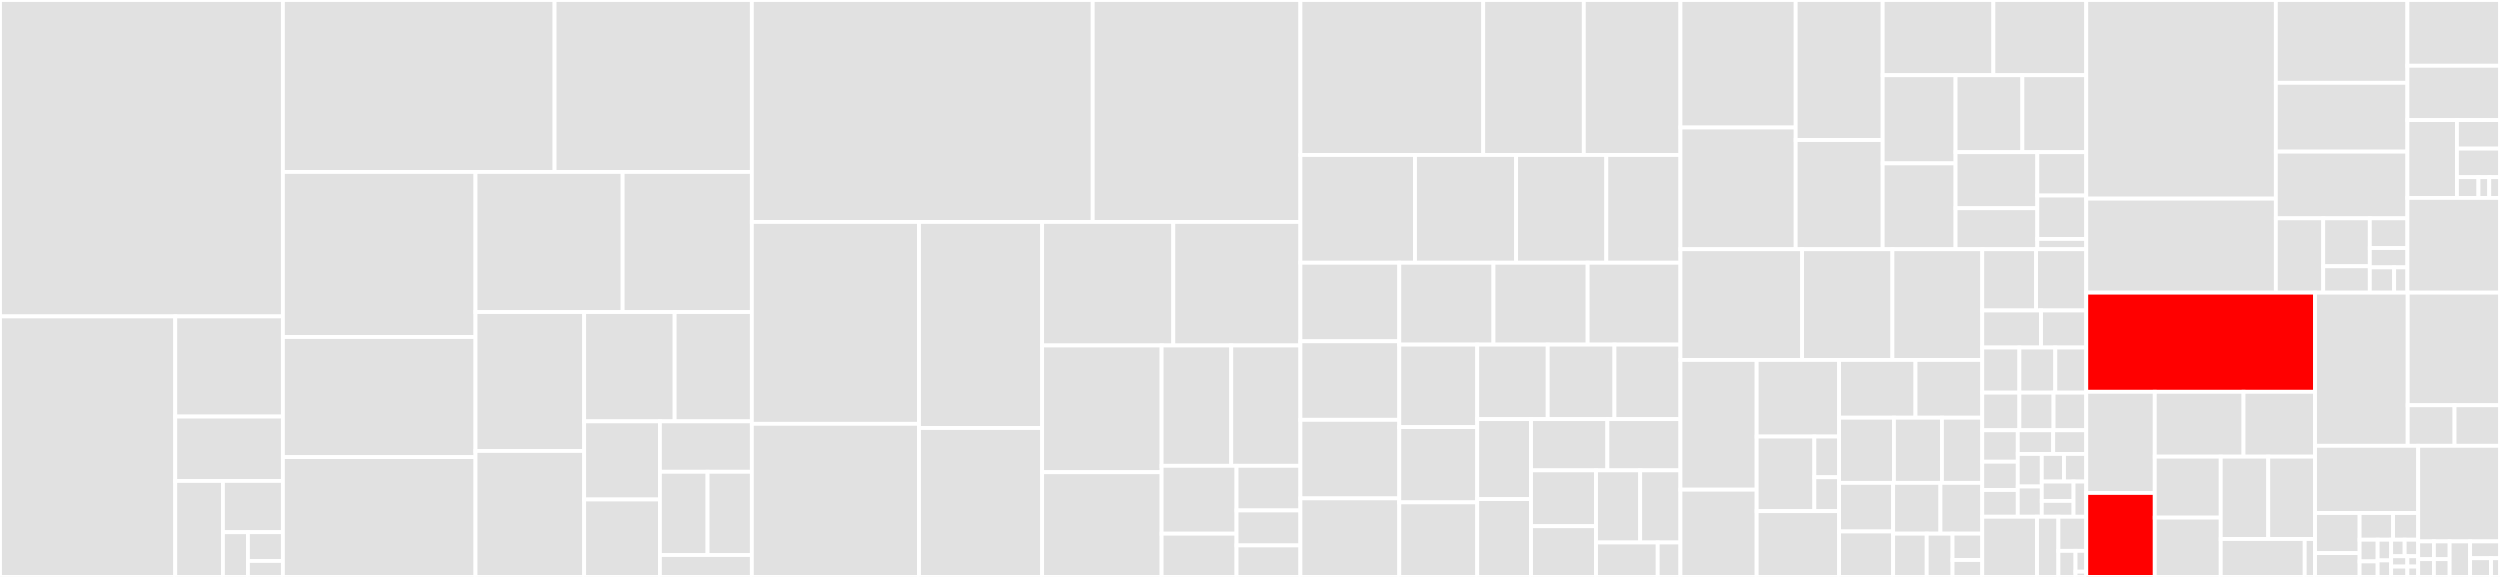 <svg baseProfile="full" width="650" height="150" viewBox="0 0 650 150" version="1.1"
xmlns="http://www.w3.org/2000/svg" xmlns:ev="http://www.w3.org/2001/xml-events"
xmlns:xlink="http://www.w3.org/1999/xlink">

<rect x="0" y="0" width="650" height="150" fill="#333333" stroke="none"/>

<style>rect.s{mask:url(#mask);}</style>
<defs>
  <pattern id="white" width="4" height="4" patternUnits="userSpaceOnUse" patternTransform="rotate(45)">
    <rect width="2" height="2" transform="translate(0,0)" fill="white"></rect>
  </pattern>
  <mask id="mask">
    <rect x="0" y="0" width="100%" height="100%" fill="url(#white)"></rect>
  </mask>
</defs>

<rect x="0" y="0" width="73.554" height="82.266" fill="#e1e1e1" stroke="white" stroke-width="1" class=" tooltipped" data-content="device-registry/utils/event.util.js"><title>device-registry/utils/event.util.js</title></rect>
<rect x="0" y="82.266" width="45.56" height="67.734" fill="#e1e1e1" stroke="white" stroke-width="1" class=" tooltipped" data-content="device-registry/utils/common/generate-filter.js"><title>device-registry/utils/common/generate-filter.js</title></rect>
<rect x="45.56" y="82.266" width="27.994" height="26.041" fill="#e1e1e1" stroke="white" stroke-width="1" class=" tooltipped" data-content="device-registry/utils/common/date.js"><title>device-registry/utils/common/date.js</title></rect>
<rect x="45.56" y="108.307" width="27.994" height="16.731" fill="#e1e1e1" stroke="white" stroke-width="1" class=" tooltipped" data-content="device-registry/utils/common/translate.js"><title>device-registry/utils/common/translate.js</title></rect>
<rect x="45.56" y="125.038" width="12.408" height="24.962" fill="#e1e1e1" stroke="white" stroke-width="1" class=" tooltipped" data-content="device-registry/utils/common/distance.js"><title>device-registry/utils/common/distance.js</title></rect>
<rect x="57.968" y="125.038" width="15.586" height="13.329" fill="#e1e1e1" stroke="white" stroke-width="1" class=" tooltipped" data-content="device-registry/utils/common/activity-logger.util.js"><title>device-registry/utils/common/activity-logger.util.js</title></rect>
<rect x="57.968" y="138.367" width="6.494" height="11.633" fill="#e1e1e1" stroke="white" stroke-width="1" class=" tooltipped" data-content="device-registry/utils/common/stringify.js"><title>device-registry/utils/common/stringify.js</title></rect>
<rect x="64.462" y="138.367" width="9.092" height="7.478" fill="#e1e1e1" stroke="white" stroke-width="1" class=" tooltipped" data-content="device-registry/utils/common/claimToken.util.js"><title>device-registry/utils/common/claimToken.util.js</title></rect>
<rect x="64.462" y="145.846" width="9.092" height="4.154" fill="#e1e1e1" stroke="white" stroke-width="1" class=" tooltipped" data-content="device-registry/utils/common/responseHandler.js"><title>device-registry/utils/common/responseHandler.js</title></rect>
<rect x="73.554" y="0" width="70.638" height="44.703" fill="#e1e1e1" stroke="white" stroke-width="1" class=" tooltipped" data-content="device-registry/utils/device.util.js"><title>device-registry/utils/device.util.js</title></rect>
<rect x="144.192" y="0" width="51.289" height="44.703" fill="#e1e1e1" stroke="white" stroke-width="1" class=" tooltipped" data-content="device-registry/utils/know-your-air.util.js"><title>device-registry/utils/know-your-air.util.js</title></rect>
<rect x="73.554" y="44.703" width="50.076" height="42.918" fill="#e1e1e1" stroke="white" stroke-width="1" class=" tooltipped" data-content="device-registry/utils/site.util.js"><title>device-registry/utils/site.util.js</title></rect>
<rect x="73.554" y="87.621" width="50.076" height="31.227" fill="#e1e1e1" stroke="white" stroke-width="1" class=" tooltipped" data-content="device-registry/utils/activity.util.js"><title>device-registry/utils/activity.util.js</title></rect>
<rect x="73.554" y="118.848" width="50.076" height="31.152" fill="#e1e1e1" stroke="white" stroke-width="1" class=" tooltipped" data-content="device-registry/utils/collocation.util.js"><title>device-registry/utils/collocation.util.js</title></rect>
<rect x="123.631" y="44.703" width="38.258" height="36.431" fill="#e1e1e1" stroke="white" stroke-width="1" class=" tooltipped" data-content="device-registry/utils/grid.util.js"><title>device-registry/utils/grid.util.js</title></rect>
<rect x="161.889" y="44.703" width="33.592" height="36.431" fill="#e1e1e1" stroke="white" stroke-width="1" class=" tooltipped" data-content="device-registry/utils/cohort.util.js"><title>device-registry/utils/cohort.util.js</title></rect>
<rect x="123.631" y="81.134" width="28.247" height="36.105" fill="#e1e1e1" stroke="white" stroke-width="1" class=" tooltipped" data-content="device-registry/utils/airqloud.util.js"><title>device-registry/utils/airqloud.util.js</title></rect>
<rect x="123.631" y="117.238" width="28.247" height="32.762" fill="#e1e1e1" stroke="white" stroke-width="1" class=" tooltipped" data-content="device-registry/utils/photo.util.js"><title>device-registry/utils/photo.util.js</title></rect>
<rect x="151.877" y="81.134" width="23.53" height="28.413" fill="#e1e1e1" stroke="white" stroke-width="1" class=" tooltipped" data-content="device-registry/utils/uptime.util.js"><title>device-registry/utils/uptime.util.js</title></rect>
<rect x="175.407" y="81.134" width="20.074" height="28.413" fill="#e1e1e1" stroke="white" stroke-width="1" class=" tooltipped" data-content="device-registry/utils/feed.util.js"><title>device-registry/utils/feed.util.js</title></rect>
<rect x="151.877" y="109.546" width="19.701" height="20.323" fill="#e1e1e1" stroke="white" stroke-width="1" class=" tooltipped" data-content="device-registry/utils/network-status.util.js"><title>device-registry/utils/network-status.util.js</title></rect>
<rect x="151.877" y="129.869" width="19.701" height="20.131" fill="#e1e1e1" stroke="white" stroke-width="1" class=" tooltipped" data-content="device-registry/utils/organization.util.js"><title>device-registry/utils/organization.util.js</title></rect>
<rect x="171.578" y="109.546" width="23.903" height="13.116" fill="#e1e1e1" stroke="white" stroke-width="1" class=" tooltipped" data-content="device-registry/utils/health-tips.util.js"><title>device-registry/utils/health-tips.util.js</title></rect>
<rect x="171.578" y="122.662" width="12.388" height="21.649" fill="#e1e1e1" stroke="white" stroke-width="1" class=" tooltipped" data-content="device-registry/utils/forecast.util.js"><title>device-registry/utils/forecast.util.js</title></rect>
<rect x="183.966" y="122.662" width="11.515" height="21.649" fill="#e1e1e1" stroke="white" stroke-width="1" class=" tooltipped" data-content="device-registry/utils/location.util.js"><title>device-registry/utils/location.util.js</title></rect>
<rect x="171.578" y="144.311" width="23.903" height="5.689" fill="#e1e1e1" stroke="white" stroke-width="1" class=" tooltipped" data-content="device-registry/utils/collocation-types.util.js"><title>device-registry/utils/collocation-types.util.js</title></rect>
<rect x="195.481" y="0" width="88.626" height="57.707" fill="#e1e1e1" stroke="white" stroke-width="1" class=" tooltipped" data-content="device-registry/controllers/event.controller.js"><title>device-registry/controllers/event.controller.js</title></rect>
<rect x="284.107" y="0" width="54" height="57.707" fill="#e1e1e1" stroke="white" stroke-width="1" class=" tooltipped" data-content="device-registry/controllers/know-your-air.controller.js"><title>device-registry/controllers/know-your-air.controller.js</title></rect>
<rect x="195.481" y="57.707" width="43.463" height="52.491" fill="#e1e1e1" stroke="white" stroke-width="1" class=" tooltipped" data-content="device-registry/controllers/device.controller.js"><title>device-registry/controllers/device.controller.js</title></rect>
<rect x="195.481" y="110.197" width="43.463" height="39.803" fill="#e1e1e1" stroke="white" stroke-width="1" class=" tooltipped" data-content="device-registry/controllers/cohort.controller.js"><title>device-registry/controllers/cohort.controller.js</title></rect>
<rect x="238.944" y="57.707" width="32.004" height="53.582" fill="#e1e1e1" stroke="white" stroke-width="1" class=" tooltipped" data-content="device-registry/controllers/grid.controller.js"><title>device-registry/controllers/grid.controller.js</title></rect>
<rect x="238.944" y="111.289" width="32.004" height="38.711" fill="#e1e1e1" stroke="white" stroke-width="1" class=" tooltipped" data-content="device-registry/controllers/site.controller.js"><title>device-registry/controllers/site.controller.js</title></rect>
<rect x="270.948" y="57.707" width="34.109" height="32.114" fill="#e1e1e1" stroke="white" stroke-width="1" class=" tooltipped" data-content="device-registry/controllers/collocation.controller.js"><title>device-registry/controllers/collocation.controller.js</title></rect>
<rect x="305.057" y="57.707" width="33.05" height="32.114" fill="#e1e1e1" stroke="white" stroke-width="1" class=" tooltipped" data-content="device-registry/controllers/airqloud.controller.js"><title>device-registry/controllers/airqloud.controller.js</title></rect>
<rect x="270.948" y="89.821" width="31.069" height="32.947" fill="#e1e1e1" stroke="white" stroke-width="1" class=" tooltipped" data-content="device-registry/controllers/activity.controller.js"><title>device-registry/controllers/activity.controller.js</title></rect>
<rect x="270.948" y="122.767" width="31.069" height="27.233" fill="#e1e1e1" stroke="white" stroke-width="1" class=" tooltipped" data-content="device-registry/controllers/photo.controller.js"><title>device-registry/controllers/photo.controller.js</title></rect>
<rect x="302.017" y="89.821" width="18.105" height="31.293" fill="#e1e1e1" stroke="white" stroke-width="1" class=" tooltipped" data-content="device-registry/controllers/location.controller.js"><title>device-registry/controllers/location.controller.js</title></rect>
<rect x="320.122" y="89.821" width="17.985" height="31.293" fill="#e1e1e1" stroke="white" stroke-width="1" class=" tooltipped" data-content="device-registry/controllers/health-tips.controller.js"><title>device-registry/controllers/health-tips.controller.js</title></rect>
<rect x="302.017" y="121.114" width="19.483" height="17.642" fill="#e1e1e1" stroke="white" stroke-width="1" class=" tooltipped" data-content="device-registry/controllers/uptime.controller.js"><title>device-registry/controllers/uptime.controller.js</title></rect>
<rect x="302.017" y="138.756" width="19.483" height="11.244" fill="#e1e1e1" stroke="white" stroke-width="1" class=" tooltipped" data-content="device-registry/controllers/feed.controller.js"><title>device-registry/controllers/feed.controller.js</title></rect>
<rect x="321.5" y="121.114" width="16.607" height="11.6" fill="#e1e1e1" stroke="white" stroke-width="1" class=" tooltipped" data-content="device-registry/controllers/network-status.controller.js"><title>device-registry/controllers/network-status.controller.js</title></rect>
<rect x="321.5" y="132.714" width="16.607" height="9.098" fill="#e1e1e1" stroke="white" stroke-width="1" class=" tooltipped" data-content="device-registry/controllers/forecast.controller.js"><title>device-registry/controllers/forecast.controller.js</title></rect>
<rect x="321.5" y="141.812" width="16.607" height="8.188" fill="#e1e1e1" stroke="white" stroke-width="1" class=" tooltipped" data-content="device-registry/controllers/lookup.controller.js"><title>device-registry/controllers/lookup.controller.js</title></rect>
<rect x="338.107" y="0" width="47.53" height="40.291" fill="#e1e1e1" stroke="white" stroke-width="1" class=" tooltipped" data-content="device-registry/models/Event.js"><title>device-registry/models/Event.js</title></rect>
<rect x="385.637" y="0" width="26.156" height="40.291" fill="#e1e1e1" stroke="white" stroke-width="1" class=" tooltipped" data-content="device-registry/models/Device.js"><title>device-registry/models/Device.js</title></rect>
<rect x="411.793" y="0" width="25.125" height="40.291" fill="#e1e1e1" stroke="white" stroke-width="1" class=" tooltipped" data-content="device-registry/models/Reading.js"><title>device-registry/models/Reading.js</title></rect>
<rect x="338.107" y="40.291" width="29.791" height="28.02" fill="#e1e1e1" stroke="white" stroke-width="1" class=" tooltipped" data-content="device-registry/models/Site.js"><title>device-registry/models/Site.js</title></rect>
<rect x="367.898" y="40.291" width="26.287" height="28.02" fill="#e1e1e1" stroke="white" stroke-width="1" class=" tooltipped" data-content="device-registry/models/HealthTips.js"><title>device-registry/models/HealthTips.js</title></rect>
<rect x="394.185" y="40.291" width="23.456" height="28.02" fill="#e1e1e1" stroke="white" stroke-width="1" class=" tooltipped" data-content="device-registry/models/Grid.js"><title>device-registry/models/Grid.js</title></rect>
<rect x="417.641" y="40.291" width="19.277" height="28.02" fill="#e1e1e1" stroke="white" stroke-width="1" class=" tooltipped" data-content="device-registry/models/Photo.js"><title>device-registry/models/Photo.js</title></rect>
<rect x="338.107" y="68.31" width="25.708" height="20.422" fill="#e1e1e1" stroke="white" stroke-width="1" class=" tooltipped" data-content="device-registry/models/KnowYourAirLesson.js"><title>device-registry/models/KnowYourAirLesson.js</title></rect>
<rect x="338.107" y="88.733" width="25.708" height="20.422" fill="#e1e1e1" stroke="white" stroke-width="1" class=" tooltipped" data-content="device-registry/models/KnowYourAirQuestion.js"><title>device-registry/models/KnowYourAirQuestion.js</title></rect>
<rect x="338.107" y="109.155" width="25.708" height="20.422" fill="#e1e1e1" stroke="white" stroke-width="1" class=" tooltipped" data-content="device-registry/models/KnowYourAirQuiz.js"><title>device-registry/models/KnowYourAirQuiz.js</title></rect>
<rect x="338.107" y="129.578" width="25.708" height="20.422" fill="#e1e1e1" stroke="white" stroke-width="1" class=" tooltipped" data-content="device-registry/models/KnowYourAirTask.js"><title>device-registry/models/KnowYourAirTask.js</title></rect>
<rect x="363.815" y="68.31" width="24.486" height="21.288" fill="#e1e1e1" stroke="white" stroke-width="1" class=" tooltipped" data-content="device-registry/models/KnowYourAirAnswer.js"><title>device-registry/models/KnowYourAirAnswer.js</title></rect>
<rect x="388.301" y="68.31" width="24.486" height="21.288" fill="#e1e1e1" stroke="white" stroke-width="1" class=" tooltipped" data-content="device-registry/models/KnowYourAirUserQuizProgress.js"><title>device-registry/models/KnowYourAirUserQuizProgress.js</title></rect>
<rect x="412.787" y="68.31" width="24.131" height="21.288" fill="#e1e1e1" stroke="white" stroke-width="1" class=" tooltipped" data-content="device-registry/models/KnowYourAirUserLessonProgress.js"><title>device-registry/models/KnowYourAirUserLessonProgress.js</title></rect>
<rect x="363.815" y="89.598" width="20.261" height="21.439" fill="#e1e1e1" stroke="white" stroke-width="1" class=" tooltipped" data-content="device-registry/models/Cohort.js"><title>device-registry/models/Cohort.js</title></rect>
<rect x="363.815" y="111.037" width="20.261" height="19.575" fill="#e1e1e1" stroke="white" stroke-width="1" class=" tooltipped" data-content="device-registry/models/Location.js"><title>device-registry/models/Location.js</title></rect>
<rect x="363.815" y="130.612" width="20.261" height="19.388" fill="#e1e1e1" stroke="white" stroke-width="1" class=" tooltipped" data-content="device-registry/models/Airqloud.js"><title>device-registry/models/Airqloud.js</title></rect>
<rect x="384.076" y="89.598" width="18.329" height="19.371" fill="#e1e1e1" stroke="white" stroke-width="1" class=" tooltipped" data-content="device-registry/models/LogThrottle.js"><title>device-registry/models/LogThrottle.js</title></rect>
<rect x="402.405" y="89.598" width="17.354" height="19.371" fill="#e1e1e1" stroke="white" stroke-width="1" class=" tooltipped" data-content="device-registry/models/DeviceBattery.js"><title>device-registry/models/DeviceBattery.js</title></rect>
<rect x="419.759" y="89.598" width="17.159" height="19.371" fill="#e1e1e1" stroke="white" stroke-width="1" class=" tooltipped" data-content="device-registry/models/AdminLevel.js"><title>device-registry/models/AdminLevel.js</title></rect>
<rect x="384.076" y="108.97" width="13.993" height="20.785" fill="#e1e1e1" stroke="white" stroke-width="1" class=" tooltipped" data-content="device-registry/models/Forecast.js"><title>device-registry/models/Forecast.js</title></rect>
<rect x="384.076" y="129.755" width="13.993" height="20.245" fill="#e1e1e1" stroke="white" stroke-width="1" class=" tooltipped" data-content="device-registry/models/NetworkStatusAlert.js"><title>device-registry/models/NetworkStatusAlert.js</title></rect>
<rect x="398.069" y="108.97" width="19.85" height="13.32" fill="#e1e1e1" stroke="white" stroke-width="1" class=" tooltipped" data-content="device-registry/models/Signal.js"><title>device-registry/models/Signal.js</title></rect>
<rect x="417.919" y="108.97" width="18.999" height="13.32" fill="#e1e1e1" stroke="white" stroke-width="1" class=" tooltipped" data-content="device-registry/models/DeviceStatus.js"><title>device-registry/models/DeviceStatus.js</title></rect>
<rect x="398.069" y="122.29" width="16.902" height="14.525" fill="#e1e1e1" stroke="white" stroke-width="1" class=" tooltipped" data-content="device-registry/models/NetworkUptime.js"><title>device-registry/models/NetworkUptime.js</title></rect>
<rect x="398.069" y="136.815" width="16.902" height="13.185" fill="#e1e1e1" stroke="white" stroke-width="1" class=" tooltipped" data-content="device-registry/models/DeviceUptime.js"><title>device-registry/models/DeviceUptime.js</title></rect>
<rect x="414.971" y="122.29" width="11.476" height="18.76" fill="#e1e1e1" stroke="white" stroke-width="1" class=" tooltipped" data-content="device-registry/models/ActivityLog.js"><title>device-registry/models/ActivityLog.js</title></rect>
<rect x="426.448" y="122.29" width="10.47" height="18.76" fill="#e1e1e1" stroke="white" stroke-width="1" class=" tooltipped" data-content="device-registry/models/CollocationBatch.js"><title>device-registry/models/CollocationBatch.js</title></rect>
<rect x="414.971" y="141.05" width="16.037" height="8.95" fill="#e1e1e1" stroke="white" stroke-width="1" class=" tooltipped" data-content="device-registry/models/UniqueIdentifierCounter.js"><title>device-registry/models/UniqueIdentifierCounter.js</title></rect>
<rect x="431.009" y="141.05" width="5.909" height="8.95" fill="#e1e1e1" stroke="white" stroke-width="1" class=" tooltipped" data-content="device-registry/models/MigrationTracker.js"><title>device-registry/models/MigrationTracker.js</title></rect>
<rect x="436.917" y="0" width="29.962" height="33.155" fill="#e1e1e1" stroke="white" stroke-width="1" class=" tooltipped" data-content="device-registry/bin/jobs/update-online-status-job.js"><title>device-registry/bin/jobs/update-online-status-job.js</title></rect>
<rect x="436.917" y="33.155" width="29.962" height="31.642" fill="#e1e1e1" stroke="white" stroke-width="1" class=" tooltipped" data-content="device-registry/bin/jobs/site-categorization-job.js"><title>device-registry/bin/jobs/site-categorization-job.js</title></rect>
<rect x="466.88" y="0" width="22.617" height="36.407" fill="#e1e1e1" stroke="white" stroke-width="1" class=" tooltipped" data-content="device-registry/bin/jobs/site-categorization-notification-job.js"><title>device-registry/bin/jobs/site-categorization-notification-job.js</title></rect>
<rect x="466.88" y="36.407" width="22.617" height="28.39" fill="#e1e1e1" stroke="white" stroke-width="1" class=" tooltipped" data-content="device-registry/bin/jobs/check-network-status-job.js"><title>device-registry/bin/jobs/check-network-status-job.js</title></rect>
<rect x="489.497" y="0" width="28.783" height="19.553" fill="#e1e1e1" stroke="white" stroke-width="1" class=" tooltipped" data-content="device-registry/bin/jobs/store-readings-job.js"><title>device-registry/bin/jobs/store-readings-job.js</title></rect>
<rect x="518.28" y="0" width="24.147" height="19.553" fill="#e1e1e1" stroke="white" stroke-width="1" class=" tooltipped" data-content="device-registry/bin/jobs/precompute-activities-job.js"><title>device-registry/bin/jobs/precompute-activities-job.js</title></rect>
<rect x="489.497" y="19.553" width="18.951" height="22.921" fill="#e1e1e1" stroke="white" stroke-width="1" class=" tooltipped" data-content="device-registry/bin/jobs/store-signals-job.js"><title>device-registry/bin/jobs/store-signals-job.js</title></rect>
<rect x="489.497" y="42.474" width="18.951" height="22.323" fill="#e1e1e1" stroke="white" stroke-width="1" class=" tooltipped" data-content="device-registry/bin/jobs/daily-activity-summary-job.js"><title>device-registry/bin/jobs/daily-activity-summary-job.js</title></rect>
<rect x="508.448" y="19.553" width="17.367" height="20.01" fill="#e1e1e1" stroke="white" stroke-width="1" class=" tooltipped" data-content="device-registry/bin/jobs/check-active-statuses.js"><title>device-registry/bin/jobs/check-active-statuses.js</title></rect>
<rect x="525.815" y="19.553" width="16.612" height="20.01" fill="#e1e1e1" stroke="white" stroke-width="1" class=" tooltipped" data-content="device-registry/bin/jobs/health-tip-checker-job.js"><title>device-registry/bin/jobs/health-tip-checker-job.js</title></rect>
<rect x="508.448" y="39.563" width="21.255" height="14.572" fill="#e1e1e1" stroke="white" stroke-width="1" class=" tooltipped" data-content="device-registry/bin/jobs/update-duplicate-site-fields-job.js"><title>device-registry/bin/jobs/update-duplicate-site-fields-job.js</title></rect>
<rect x="508.448" y="54.135" width="21.255" height="10.662" fill="#e1e1e1" stroke="white" stroke-width="1" class=" tooltipped" data-content="device-registry/bin/jobs/check-duplicate-site-fields-job.js"><title>device-registry/bin/jobs/check-duplicate-site-fields-job.js</title></rect>
<rect x="529.703" y="39.563" width="12.723" height="11.281" fill="#e1e1e1" stroke="white" stroke-width="1" class=" tooltipped" data-content="device-registry/bin/jobs/check-unassigned-devices-job.js"><title>device-registry/bin/jobs/check-unassigned-devices-job.js</title></rect>
<rect x="529.703" y="50.844" width="12.723" height="11.281" fill="#e1e1e1" stroke="white" stroke-width="1" class=" tooltipped" data-content="device-registry/bin/jobs/check-unassigned-sites-job.js"><title>device-registry/bin/jobs/check-unassigned-sites-job.js</title></rect>
<rect x="529.703" y="62.125" width="12.723" height="2.672" fill="#e1e1e1" stroke="white" stroke-width="1" class=" tooltipped" data-content="device-registry/bin/jobs/run-migrations.js"><title>device-registry/bin/jobs/run-migrations.js</title></rect>
<rect x="436.917" y="64.797" width="31.623" height="28.786" fill="#e1e1e1" stroke="white" stroke-width="1" class=" tooltipped" data-content="device-registry/validators/kya.validators.js"><title>device-registry/validators/kya.validators.js</title></rect>
<rect x="468.54" y="64.797" width="23.488" height="28.786" fill="#e1e1e1" stroke="white" stroke-width="1" class=" tooltipped" data-content="device-registry/validators/grids.validators.js"><title>device-registry/validators/grids.validators.js</title></rect>
<rect x="492.028" y="64.797" width="23.356" height="28.786" fill="#e1e1e1" stroke="white" stroke-width="1" class=" tooltipped" data-content="device-registry/validators/device.validators.js"><title>device-registry/validators/device.validators.js</title></rect>
<rect x="436.917" y="93.583" width="19.818" height="33.736" fill="#e1e1e1" stroke="white" stroke-width="1" class=" tooltipped" data-content="device-registry/validators/activities.validators.js"><title>device-registry/validators/activities.validators.js</title></rect>
<rect x="436.917" y="127.319" width="19.818" height="22.681" fill="#e1e1e1" stroke="white" stroke-width="1" class=" tooltipped" data-content="device-registry/validators/readings.validators.js"><title>device-registry/validators/readings.validators.js</title></rect>
<rect x="456.735" y="93.583" width="21.424" height="19.922" fill="#e1e1e1" stroke="white" stroke-width="1" class=" tooltipped" data-content="device-registry/validators/site.validators.js"><title>device-registry/validators/site.validators.js</title></rect>
<rect x="456.735" y="113.505" width="14.997" height="19.393" fill="#e1e1e1" stroke="white" stroke-width="1" class=" tooltipped" data-content="device-registry/validators/common/geometry.js"><title>device-registry/validators/common/geometry.js</title></rect>
<rect x="471.732" y="113.505" width="6.427" height="10.578" fill="#e1e1e1" stroke="white" stroke-width="1" class=" tooltipped" data-content="device-registry/validators/common/network.validators.js"><title>device-registry/validators/common/network.validators.js</title></rect>
<rect x="471.732" y="124.084" width="6.427" height="8.815" fill="#e1e1e1" stroke="white" stroke-width="1" class=" tooltipped" data-content="device-registry/validators/common/admin-levels.validators.js"><title>device-registry/validators/common/admin-levels.validators.js</title></rect>
<rect x="456.735" y="132.899" width="21.424" height="17.101" fill="#e1e1e1" stroke="white" stroke-width="1" class=" tooltipped" data-content="device-registry/validators/measurements.validators.js"><title>device-registry/validators/measurements.validators.js</title></rect>
<rect x="478.159" y="93.583" width="19.87" height="15.017" fill="#e1e1e1" stroke="white" stroke-width="1" class=" tooltipped" data-content="device-registry/validators/photos.validators.js"><title>device-registry/validators/photos.validators.js</title></rect>
<rect x="498.029" y="93.583" width="17.355" height="15.017" fill="#e1e1e1" stroke="white" stroke-width="1" class=" tooltipped" data-content="device-registry/validators/tips.validators.js"><title>device-registry/validators/tips.validators.js</title></rect>
<rect x="478.159" y="108.601" width="14.266" height="16.945" fill="#e1e1e1" stroke="white" stroke-width="1" class=" tooltipped" data-content="device-registry/validators/metadata.validators.js"><title>device-registry/validators/metadata.validators.js</title></rect>
<rect x="492.425" y="108.601" width="12.483" height="16.945" fill="#e1e1e1" stroke="white" stroke-width="1" class=" tooltipped" data-content="device-registry/validators/events.validators.js"><title>device-registry/validators/events.validators.js</title></rect>
<rect x="504.908" y="108.601" width="10.476" height="16.945" fill="#e1e1e1" stroke="white" stroke-width="1" class=" tooltipped" data-content="device-registry/validators/airqlouds.validators.js"><title>device-registry/validators/airqlouds.validators.js</title></rect>
<rect x="478.159" y="125.546" width="14.056" height="12.63" fill="#e1e1e1" stroke="white" stroke-width="1" class=" tooltipped" data-content="device-registry/validators/cohorts.validators.js"><title>device-registry/validators/cohorts.validators.js</title></rect>
<rect x="478.159" y="138.176" width="14.056" height="11.824" fill="#e1e1e1" stroke="white" stroke-width="1" class=" tooltipped" data-content="device-registry/validators/locations.validators.js"><title>device-registry/validators/locations.validators.js</title></rect>
<rect x="492.215" y="125.546" width="12.3" height="13.205" fill="#e1e1e1" stroke="white" stroke-width="1" class=" tooltipped" data-content="device-registry/validators/forecast.validators.js"><title>device-registry/validators/forecast.validators.js</title></rect>
<rect x="504.515" y="125.546" width="10.869" height="13.205" fill="#e1e1e1" stroke="white" stroke-width="1" class=" tooltipped" data-content="device-registry/validators/uptime.validators.js"><title>device-registry/validators/uptime.validators.js</title></rect>
<rect x="492.215" y="138.751" width="8.73" height="11.249" fill="#e1e1e1" stroke="white" stroke-width="1" class=" tooltipped" data-content="device-registry/validators/collocation.validators.js"><title>device-registry/validators/collocation.validators.js</title></rect>
<rect x="500.945" y="138.751" width="6.716" height="11.249" fill="#e1e1e1" stroke="white" stroke-width="1" class=" tooltipped" data-content="device-registry/validators/network-status.validators.js"><title>device-registry/validators/network-status.validators.js</title></rect>
<rect x="507.661" y="138.751" width="7.723" height="6.847" fill="#e1e1e1" stroke="white" stroke-width="1" class=" tooltipped" data-content="device-registry/validators/feeds.validators.js"><title>device-registry/validators/feeds.validators.js</title></rect>
<rect x="507.661" y="145.598" width="7.723" height="4.402" fill="#e1e1e1" stroke="white" stroke-width="1" class=" tooltipped" data-content="device-registry/validators/transmit.validators.js"><title>device-registry/validators/transmit.validators.js</title></rect>
<rect x="515.384" y="64.797" width="13.996" height="15.923" fill="#e1e1e1" stroke="white" stroke-width="1" class=" tooltipped" data-content="device-registry/routes/v2/readings.routes.js"><title>device-registry/routes/v2/readings.routes.js</title></rect>
<rect x="529.38" y="64.797" width="13.047" height="15.923" fill="#e1e1e1" stroke="white" stroke-width="1" class=" tooltipped" data-content="device-registry/routes/v2/kya.routes.js"><title>device-registry/routes/v2/kya.routes.js</title></rect>
<rect x="515.384" y="80.72" width="15.285" height="9.638" fill="#e1e1e1" stroke="white" stroke-width="1" class=" tooltipped" data-content="device-registry/routes/v2/devices.routes.js"><title>device-registry/routes/v2/devices.routes.js</title></rect>
<rect x="530.669" y="80.72" width="11.757" height="9.638" fill="#e1e1e1" stroke="white" stroke-width="1" class=" tooltipped" data-content="device-registry/routes/v2/cohorts.routes.js"><title>device-registry/routes/v2/cohorts.routes.js</title></rect>
<rect x="515.384" y="90.358" width="9.658" height="11.733" fill="#e1e1e1" stroke="white" stroke-width="1" class=" tooltipped" data-content="device-registry/routes/v2/measurements.routes.js"><title>device-registry/routes/v2/measurements.routes.js</title></rect>
<rect x="525.042" y="90.358" width="9.336" height="11.733" fill="#e1e1e1" stroke="white" stroke-width="1" class=" tooltipped" data-content="device-registry/routes/v2/grids.routes.js"><title>device-registry/routes/v2/grids.routes.js</title></rect>
<rect x="534.378" y="90.358" width="8.048" height="11.733" fill="#e1e1e1" stroke="white" stroke-width="1" class=" tooltipped" data-content="device-registry/routes/v2/activities.routes.js"><title>device-registry/routes/v2/activities.routes.js</title></rect>
<rect x="515.384" y="102.091" width="9.658" height="9.777" fill="#e1e1e1" stroke="white" stroke-width="1" class=" tooltipped" data-content="device-registry/routes/v2/events.routes.js"><title>device-registry/routes/v2/events.routes.js</title></rect>
<rect x="525.042" y="102.091" width="8.885" height="9.777" fill="#e1e1e1" stroke="white" stroke-width="1" class=" tooltipped" data-content="device-registry/routes/v2/sites.routes.js"><title>device-registry/routes/v2/sites.routes.js</title></rect>
<rect x="533.927" y="102.091" width="8.499" height="9.777" fill="#e1e1e1" stroke="white" stroke-width="1" class=" tooltipped" data-content="device-registry/routes/v2/metadata.routes.js"><title>device-registry/routes/v2/metadata.routes.js</title></rect>
<rect x="515.384" y="111.868" width="9.238" height="8.177" fill="#e1e1e1" stroke="white" stroke-width="1" class=" tooltipped" data-content="device-registry/routes/v2/airqlouds.routes.js"><title>device-registry/routes/v2/airqlouds.routes.js</title></rect>
<rect x="515.384" y="120.046" width="9.238" height="7.36" fill="#e1e1e1" stroke="white" stroke-width="1" class=" tooltipped" data-content="device-registry/routes/v2/collocations.routes.js"><title>device-registry/routes/v2/collocations.routes.js</title></rect>
<rect x="515.384" y="127.405" width="9.238" height="6.951" fill="#e1e1e1" stroke="white" stroke-width="1" class=" tooltipped" data-content="device-registry/routes/v2/photos.routes.js"><title>device-registry/routes/v2/photos.routes.js</title></rect>
<rect x="524.622" y="111.868" width="9.209" height="6.152" fill="#e1e1e1" stroke="white" stroke-width="1" class=" tooltipped" data-content="device-registry/routes/v2/uptime.routes.js"><title>device-registry/routes/v2/uptime.routes.js</title></rect>
<rect x="533.831" y="111.868" width="8.595" height="6.152" fill="#e1e1e1" stroke="white" stroke-width="1" class=" tooltipped" data-content="device-registry/routes/v2/network-status.routes.js"><title>device-registry/routes/v2/network-status.routes.js</title></rect>
<rect x="524.622" y="118.021" width="6.243" height="8.47" fill="#e1e1e1" stroke="white" stroke-width="1" class=" tooltipped" data-content="device-registry/routes/v2/tips.routes.js"><title>device-registry/routes/v2/tips.routes.js</title></rect>
<rect x="524.622" y="126.491" width="6.243" height="7.865" fill="#e1e1e1" stroke="white" stroke-width="1" class=" tooltipped" data-content="device-registry/routes/v2/signals.routes.js"><title>device-registry/routes/v2/signals.routes.js</title></rect>
<rect x="530.865" y="118.021" width="5.781" height="7.188" fill="#e1e1e1" stroke="white" stroke-width="1" class=" tooltipped" data-content="device-registry/routes/v2/forecasts.routes.js"><title>device-registry/routes/v2/forecasts.routes.js</title></rect>
<rect x="536.646" y="118.021" width="5.781" height="7.188" fill="#e1e1e1" stroke="white" stroke-width="1" class=" tooltipped" data-content="device-registry/routes/v2/locations.routes.js"><title>device-registry/routes/v2/locations.routes.js</title></rect>
<rect x="530.865" y="125.208" width="8.258" height="5.031" fill="#e1e1e1" stroke="white" stroke-width="1" class=" tooltipped" data-content="device-registry/routes/v2/transmit.routes.js"><title>device-registry/routes/v2/transmit.routes.js</title></rect>
<rect x="530.865" y="130.24" width="8.258" height="4.117" fill="#e1e1e1" stroke="white" stroke-width="1" class=" tooltipped" data-content="device-registry/routes/v2/feeds.routes.js"><title>device-registry/routes/v2/feeds.routes.js</title></rect>
<rect x="539.123" y="125.208" width="3.303" height="9.148" fill="#e1e1e1" stroke="white" stroke-width="1" class=" tooltipped" data-content="device-registry/routes/v2/lookup.routes.js"><title>device-registry/routes/v2/lookup.routes.js</title></rect>
<rect x="515.384" y="134.356" width="14.245" height="15.644" fill="#e1e1e1" stroke="white" stroke-width="1" class=" tooltipped" data-content="device-registry/migrations/network-status-indexes.js"><title>device-registry/migrations/network-status-indexes.js</title></rect>
<rect x="529.63" y="134.356" width="5.553" height="15.644" fill="#e1e1e1" stroke="white" stroke-width="1" class=" tooltipped" data-content="device-registry/migrations/migration-add-taglines.js"><title>device-registry/migrations/migration-add-taglines.js</title></rect>
<rect x="535.183" y="134.356" width="7.243" height="8.865" fill="#e1e1e1" stroke="white" stroke-width="1" class=" tooltipped" data-content="device-registry/config/test/ut_cloudinary.js"><title>device-registry/config/test/ut_cloudinary.js</title></rect>
<rect x="535.183" y="143.221" width="4.458" height="6.779" fill="#e1e1e1" stroke="white" stroke-width="1" class=" tooltipped" data-content="device-registry/config/global/aqi.js"><title>device-registry/config/global/aqi.js</title></rect>
<rect x="539.64" y="143.221" width="2.786" height="5.423" fill="#e1e1e1" stroke="white" stroke-width="1" class=" tooltipped" data-content="device-registry/config/cloudinary.js"><title>device-registry/config/cloudinary.js</title></rect>
<rect x="539.64" y="148.644" width="2.786" height="1.356" fill="#e1e1e1" stroke="white" stroke-width="1" class=" tooltipped" data-content="device-registry/config/tests-config.js"><title>device-registry/config/tests-config.js</title></rect>
<rect x="542.426" y="0" width="49.294" height="51.645" fill="#e1e1e1" stroke="white" stroke-width="1" class=" tooltipped" data-content="auth-service/utils/common/generate-filter.util.js"><title>auth-service/utils/common/generate-filter.util.js</title></rect>
<rect x="542.426" y="51.645" width="49.294" height="24.443" fill="#e1e1e1" stroke="white" stroke-width="1" class=" tooltipped" data-content="auth-service/utils/common/mailer.util.js"><title>auth-service/utils/common/mailer.util.js</title></rect>
<rect x="591.721" y="0" width="34.203" height="21.534" fill="#e1e1e1" stroke="white" stroke-width="1" class=" tooltipped" data-content="auth-service/utils/common/email.msgs.util.js"><title>auth-service/utils/common/email.msgs.util.js</title></rect>
<rect x="591.721" y="21.534" width="34.203" height="17.89" fill="#e1e1e1" stroke="white" stroke-width="1" class=" tooltipped" data-content="auth-service/utils/common/date.util.js"><title>auth-service/utils/common/date.util.js</title></rect>
<rect x="591.721" y="39.425" width="34.203" height="17.338" fill="#e1e1e1" stroke="white" stroke-width="1" class=" tooltipped" data-content="auth-service/utils/common/email-deduplication.util.js"><title>auth-service/utils/common/email-deduplication.util.js</title></rect>
<rect x="591.721" y="56.763" width="12.313" height="19.326" fill="#e1e1e1" stroke="white" stroke-width="1" class=" tooltipped" data-content="auth-service/utils/common/slack-dedup-utility.js"><title>auth-service/utils/common/slack-dedup-utility.js</title></rect>
<rect x="604.034" y="56.763" width="12.118" height="12.468" fill="#e1e1e1" stroke="white" stroke-width="1" class=" tooltipped" data-content="auth-service/utils/common/email.templates.util.js"><title>auth-service/utils/common/email.templates.util.js</title></rect>
<rect x="604.034" y="69.231" width="12.118" height="6.858" fill="#e1e1e1" stroke="white" stroke-width="1" class=" tooltipped" data-content="auth-service/utils/common/stringify.util.js"><title>auth-service/utils/common/stringify.util.js</title></rect>
<rect x="616.151" y="56.763" width="9.772" height="7.73" fill="#e1e1e1" stroke="white" stroke-width="1" class=" tooltipped" data-content="auth-service/utils/common/slug.util.js"><title>auth-service/utils/common/slug.util.js</title></rect>
<rect x="616.151" y="64.493" width="9.772" height="5.025" fill="#e1e1e1" stroke="white" stroke-width="1" class=" tooltipped" data-content="auth-service/utils/common/theme-defaults.util.js"><title>auth-service/utils/common/theme-defaults.util.js</title></rect>
<rect x="616.151" y="69.518" width="6.323" height="6.571" fill="#e1e1e1" stroke="white" stroke-width="1" class=" tooltipped" data-content="auth-service/utils/common/index.js"><title>auth-service/utils/common/index.js</title></rect>
<rect x="622.475" y="69.518" width="3.449" height="6.571" fill="#e1e1e1" stroke="white" stroke-width="1" class=" tooltipped" data-content="auth-service/utils/common/log-winston.util.js"><title>auth-service/utils/common/log-winston.util.js</title></rect>
<rect x="625.924" y="0" width="24.076" height="17.1" fill="#e1e1e1" stroke="white" stroke-width="1" class=" tooltipped" data-content="auth-service/utils/shared/environment.util.js"><title>auth-service/utils/shared/environment.util.js</title></rect>
<rect x="625.924" y="17.1" width="24.076" height="14.12" fill="#e1e1e1" stroke="white" stroke-width="1" class=" tooltipped" data-content="auth-service/utils/shared/errors.js"><title>auth-service/utils/shared/errors.js</title></rect>
<rect x="625.924" y="31.22" width="12.878" height="20.238" fill="#e1e1e1" stroke="white" stroke-width="1" class=" tooltipped" data-content="auth-service/utils/shared/response-helpers.js"><title>auth-service/utils/shared/response-helpers.js</title></rect>
<rect x="638.802" y="31.22" width="11.198" height="7.421" fill="#e1e1e1" stroke="white" stroke-width="1" class=" tooltipped" data-content="auth-service/utils/shared/log.js"><title>auth-service/utils/shared/log.js</title></rect>
<rect x="638.802" y="38.64" width="11.198" height="7.421" fill="#e1e1e1" stroke="white" stroke-width="1" class=" tooltipped" data-content="auth-service/utils/shared/stringify.util.js"><title>auth-service/utils/shared/stringify.util.js</title></rect>
<rect x="638.802" y="46.061" width="5.599" height="5.397" fill="#e1e1e1" stroke="white" stroke-width="1" class=" tooltipped" data-content="auth-service/utils/shared/index.js"><title>auth-service/utils/shared/index.js</title></rect>
<rect x="644.401" y="46.061" width="2.8" height="5.397" fill="#e1e1e1" stroke="white" stroke-width="1" class=" tooltipped" data-content="auth-service/utils/shared/html.util.js"><title>auth-service/utils/shared/html.util.js</title></rect>
<rect x="647.2" y="46.061" width="2.8" height="5.397" fill="#e1e1e1" stroke="white" stroke-width="1" class=" tooltipped" data-content="auth-service/utils/shared/string.util.js"><title>auth-service/utils/shared/string.util.js</title></rect>
<rect x="625.924" y="51.458" width="24.076" height="24.631" fill="#e1e1e1" stroke="white" stroke-width="1" class=" tooltipped" data-content="auth-service/utils/validation-reporter.js"><title>auth-service/utils/validation-reporter.js</title></rect>
<rect x="542.426" y="76.088" width="59.485" height="25.78" fill="red" stroke="white" stroke-width="1" class=" tooltipped" data-content="auth-service/models/User.js"><title>auth-service/models/User.js</title></rect>
<rect x="542.426" y="101.869" width="17.814" height="26.292" fill="#e1e1e1" stroke="white" stroke-width="1" class=" tooltipped" data-content="auth-service/models/Group.js"><title>auth-service/models/Group.js</title></rect>
<rect x="542.426" y="128.161" width="17.814" height="21.839" fill="red" stroke="white" stroke-width="1" class=" tooltipped" data-content="auth-service/models/Client.js"><title>auth-service/models/Client.js</title></rect>
<rect x="560.24" y="101.869" width="23.076" height="16.86" fill="#e1e1e1" stroke="white" stroke-width="1" class=" tooltipped" data-content="auth-service/models/Subscription.js"><title>auth-service/models/Subscription.js</title></rect>
<rect x="583.316" y="101.869" width="18.595" height="16.86" fill="#e1e1e1" stroke="white" stroke-width="1" class=" tooltipped" data-content="auth-service/models/TenantSettings.js"><title>auth-service/models/TenantSettings.js</title></rect>
<rect x="560.24" y="118.728" width="17.151" height="15.856" fill="#e1e1e1" stroke="white" stroke-width="1" class=" tooltipped" data-content="auth-service/models/log.js"><title>auth-service/models/log.js</title></rect>
<rect x="560.24" y="134.584" width="17.151" height="15.416" fill="#e1e1e1" stroke="white" stroke-width="1" class=" tooltipped" data-content="auth-service/models/BlacklistedIP.js"><title>auth-service/models/BlacklistedIP.js</title></rect>
<rect x="577.392" y="118.728" width="12.348" height="21.413" fill="#e1e1e1" stroke="white" stroke-width="1" class=" tooltipped" data-content="auth-service/models/BlacklistedIPRange.js"><title>auth-service/models/BlacklistedIPRange.js</title></rect>
<rect x="589.74" y="118.728" width="12.171" height="21.413" fill="#e1e1e1" stroke="white" stroke-width="1" class=" tooltipped" data-content="auth-service/models/Permission.js"><title>auth-service/models/Permission.js</title></rect>
<rect x="577.392" y="140.141" width="21.838" height="9.859" fill="#e1e1e1" stroke="white" stroke-width="1" class=" tooltipped" data-content="auth-service/models/OrganizationRequest.js"><title>auth-service/models/OrganizationRequest.js</title></rect>
<rect x="599.229" y="140.141" width="2.682" height="9.859" fill="#e1e1e1" stroke="white" stroke-width="1" class=" tooltipped" data-content="auth-service/models/ThemeSchema.js"><title>auth-service/models/ThemeSchema.js</title></rect>
<rect x="601.911" y="76.088" width="24.092" height="39.823" fill="#e1e1e1" stroke="white" stroke-width="1" class=" tooltipped" data-content="auth-service/bin/server.js"><title>auth-service/bin/server.js</title></rect>
<rect x="626.003" y="76.088" width="23.997" height="29.277" fill="#e1e1e1" stroke="white" stroke-width="1" class=" tooltipped" data-content="auth-service/bin/jobs/kafka-consumer.js"><title>auth-service/bin/jobs/kafka-consumer.js</title></rect>
<rect x="626.003" y="105.365" width="12.178" height="10.546" fill="#e1e1e1" stroke="white" stroke-width="1" class=" tooltipped" data-content="auth-service/bin/index.js"><title>auth-service/bin/index.js</title></rect>
<rect x="638.181" y="105.365" width="11.819" height="10.546" fill="#e1e1e1" stroke="white" stroke-width="1" class=" tooltipped" data-content="auth-service/bin/test/ut_index.js"><title>auth-service/bin/test/ut_index.js</title></rect>
<rect x="601.911" y="115.911" width="26.814" height="17.467" fill="#e1e1e1" stroke="white" stroke-width="1" class=" tooltipped" data-content="auth-service/config/global/db-projections.js"><title>auth-service/config/global/db-projections.js</title></rect>
<rect x="601.911" y="133.378" width="11.589" height="10.429" fill="#e1e1e1" stroke="white" stroke-width="1" class=" tooltipped" data-content="auth-service/config/global/email-templates.js"><title>auth-service/config/global/email-templates.js</title></rect>
<rect x="601.911" y="143.808" width="11.589" height="6.192" fill="#e1e1e1" stroke="white" stroke-width="1" class=" tooltipped" data-content="auth-service/config/global/envs.js"><title>auth-service/config/global/envs.js</title></rect>
<rect x="613.501" y="133.378" width="8.7" height="6.946" fill="#e1e1e1" stroke="white" stroke-width="1" class=" tooltipped" data-content="auth-service/config/global/index.js"><title>auth-service/config/global/index.js</title></rect>
<rect x="622.201" y="133.378" width="6.525" height="6.946" fill="#e1e1e1" stroke="white" stroke-width="1" class=" tooltipped" data-content="auth-service/config/global/permissions.js"><title>auth-service/config/global/permissions.js</title></rect>
<rect x="613.501" y="140.325" width="4.685" height="5.644" fill="#e1e1e1" stroke="white" stroke-width="1" class=" tooltipped" data-content="auth-service/config/global/static-lists.js"><title>auth-service/config/global/static-lists.js</title></rect>
<rect x="613.501" y="145.969" width="4.685" height="4.031" fill="#e1e1e1" stroke="white" stroke-width="1" class=" tooltipped" data-content="auth-service/config/global/mappings.js"><title>auth-service/config/global/mappings.js</title></rect>
<rect x="618.185" y="140.325" width="3.514" height="5.375" fill="#e1e1e1" stroke="white" stroke-width="1" class=" tooltipped" data-content="auth-service/config/global/strings.js"><title>auth-service/config/global/strings.js</title></rect>
<rect x="618.185" y="145.7" width="3.514" height="4.3" fill="#e1e1e1" stroke="white" stroke-width="1" class=" tooltipped" data-content="auth-service/config/global/firebase.js"><title>auth-service/config/global/firebase.js</title></rect>
<rect x="621.699" y="140.325" width="3.514" height="4.3" fill="#e1e1e1" stroke="white" stroke-width="1" class=" tooltipped" data-content="auth-service/config/global/regex-patterns.js"><title>auth-service/config/global/regex-patterns.js</title></rect>
<rect x="625.212" y="140.325" width="3.514" height="4.3" fill="#e1e1e1" stroke="white" stroke-width="1" class=" tooltipped" data-content="auth-service/config/global/urls.js"><title>auth-service/config/global/urls.js</title></rect>
<rect x="621.699" y="144.625" width="4.216" height="2.688" fill="#e1e1e1" stroke="white" stroke-width="1" class=" tooltipped" data-content="auth-service/config/global/numericals.js"><title>auth-service/config/global/numericals.js</title></rect>
<rect x="621.699" y="147.312" width="4.216" height="2.688" fill="#e1e1e1" stroke="white" stroke-width="1" class=" tooltipped" data-content="auth-service/config/global/query-limits.js"><title>auth-service/config/global/query-limits.js</title></rect>
<rect x="625.915" y="144.625" width="2.811" height="2.688" fill="#e1e1e1" stroke="white" stroke-width="1" class=" tooltipped" data-content="auth-service/config/global/token-strategies.js"><title>auth-service/config/global/token-strategies.js</title></rect>
<rect x="625.915" y="147.312" width="2.811" height="2.688" fill="#e1e1e1" stroke="white" stroke-width="1" class=" tooltipped" data-content="auth-service/config/global/user-types.js"><title>auth-service/config/global/user-types.js</title></rect>
<rect x="628.726" y="115.911" width="21.274" height="24.856" fill="#e1e1e1" stroke="white" stroke-width="1" class=" tooltipped" data-content="auth-service/config/database.js"><title>auth-service/config/database.js</title></rect>
<rect x="628.726" y="140.768" width="4.091" height="4.616" fill="#e1e1e1" stroke="white" stroke-width="1" class=" tooltipped" data-content="auth-service/config/environments/development.js"><title>auth-service/config/environments/development.js</title></rect>
<rect x="632.817" y="140.768" width="4.091" height="4.616" fill="#e1e1e1" stroke="white" stroke-width="1" class=" tooltipped" data-content="auth-service/config/environments/index.js"><title>auth-service/config/environments/index.js</title></rect>
<rect x="628.726" y="145.384" width="4.091" height="4.616" fill="#e1e1e1" stroke="white" stroke-width="1" class=" tooltipped" data-content="auth-service/config/environments/production.js"><title>auth-service/config/environments/production.js</title></rect>
<rect x="632.817" y="145.384" width="4.091" height="4.616" fill="#e1e1e1" stroke="white" stroke-width="1" class=" tooltipped" data-content="auth-service/config/environments/staging.js"><title>auth-service/config/environments/staging.js</title></rect>
<rect x="636.908" y="140.768" width="5.319" height="9.232" fill="#e1e1e1" stroke="white" stroke-width="1" class=" tooltipped" data-content="auth-service/config/constants.js"><title>auth-service/config/constants.js</title></rect>
<rect x="642.227" y="140.768" width="7.773" height="4.373" fill="#e1e1e1" stroke="white" stroke-width="1" class=" tooltipped" data-content="auth-service/config/firebase-admin.js"><title>auth-service/config/firebase-admin.js</title></rect>
<rect x="642.227" y="145.141" width="5.441" height="4.859" fill="#e1e1e1" stroke="white" stroke-width="1" class=" tooltipped" data-content="auth-service/config/ioredis.js"><title>auth-service/config/ioredis.js</title></rect>
<rect x="647.668" y="145.141" width="2.332" height="4.859" fill="#e1e1e1" stroke="white" stroke-width="1" class=" tooltipped" data-content="auth-service/config/mailer.config.js"><title>auth-service/config/mailer.config.js</title></rect>
</svg>